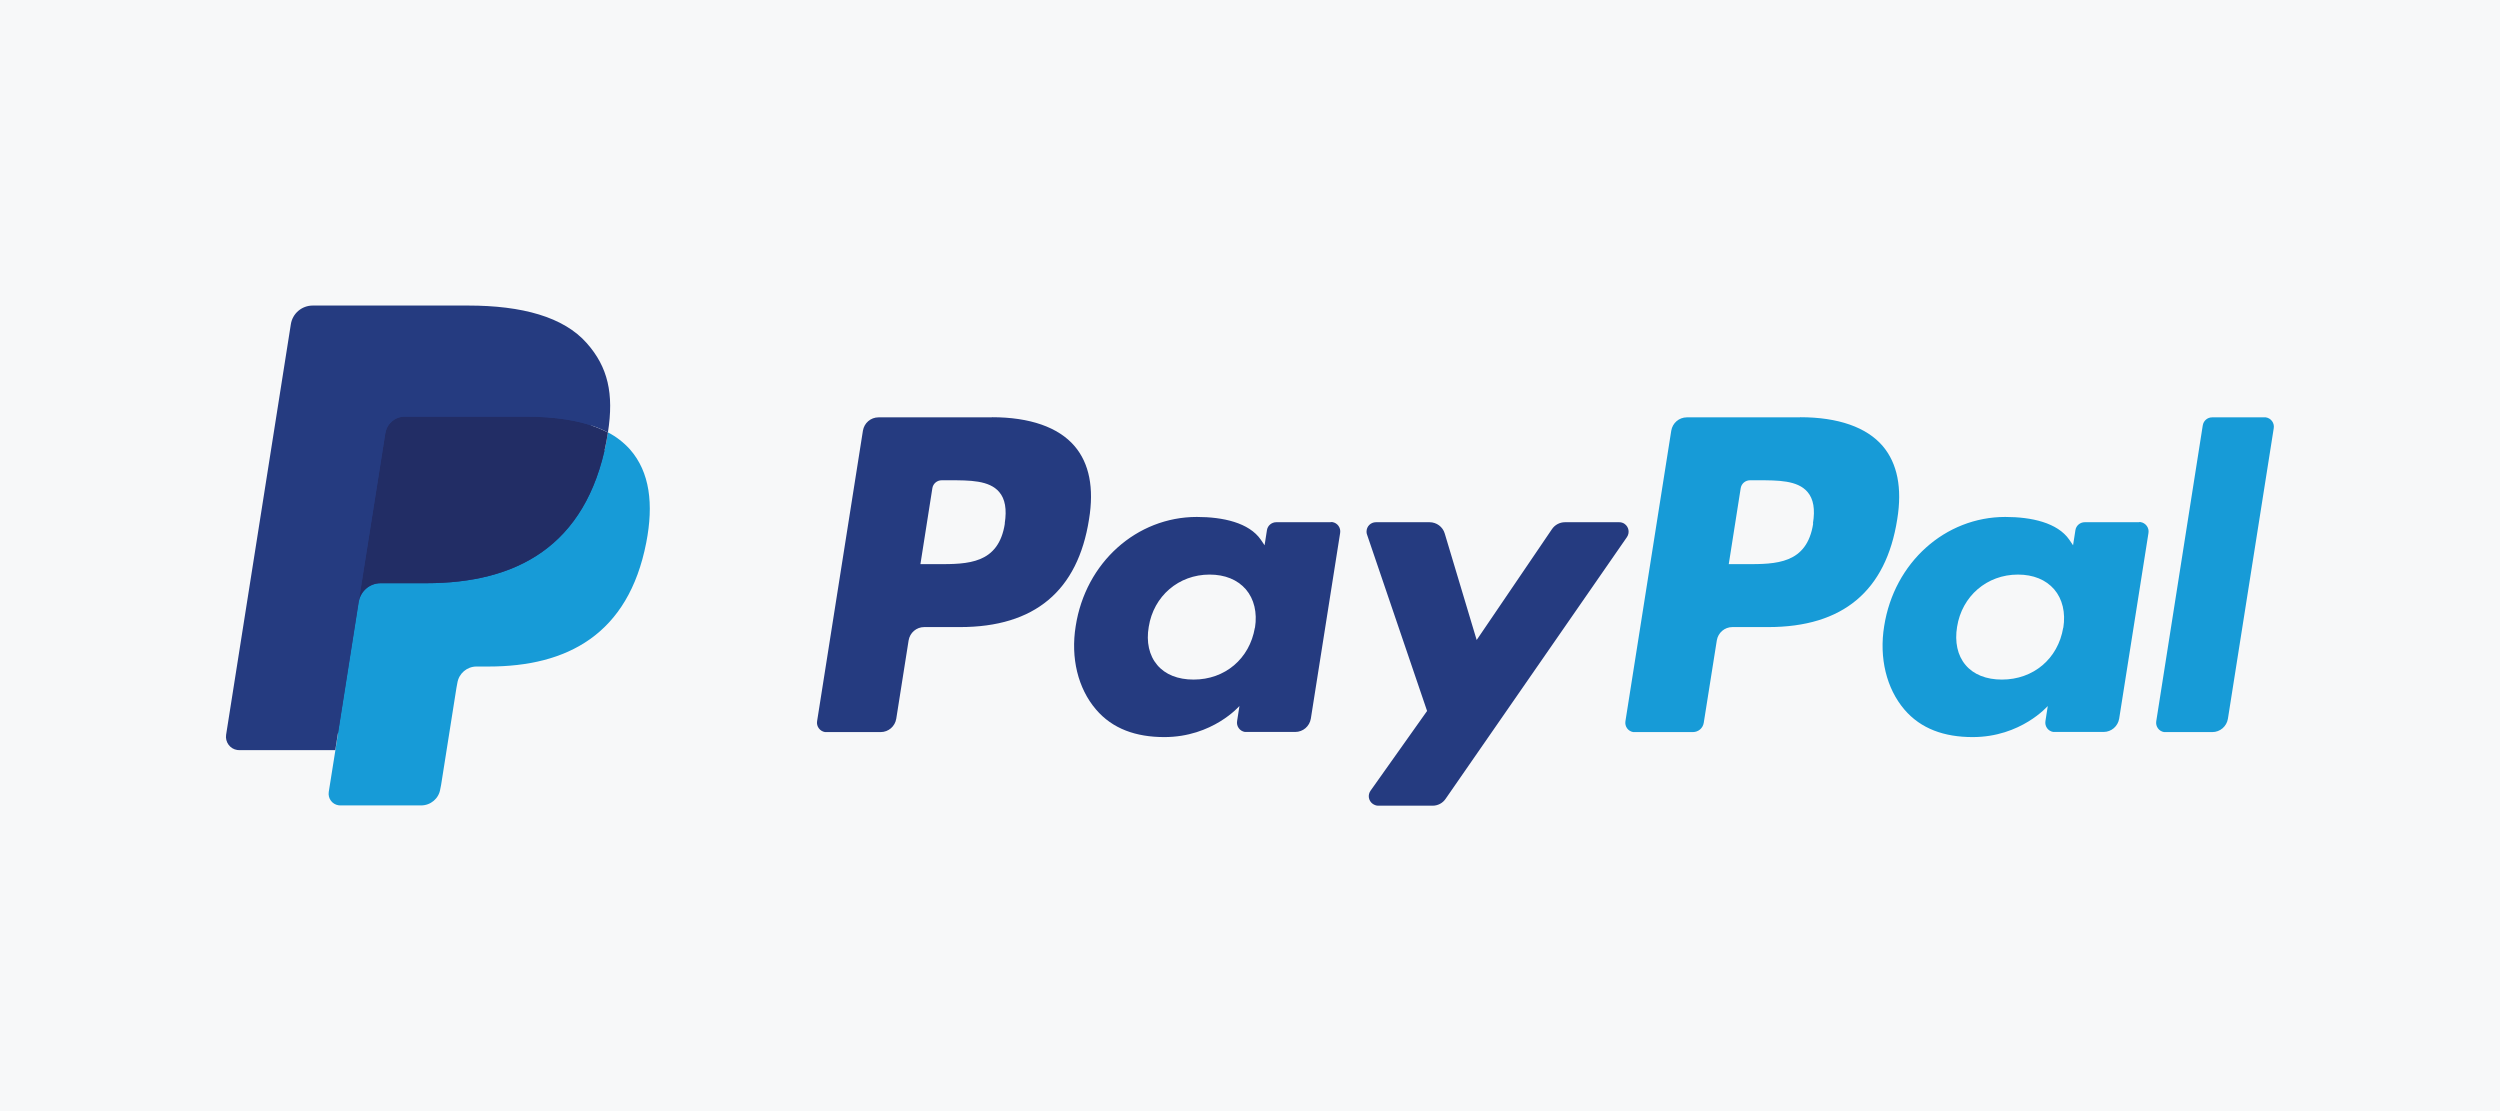 <?xml version="1.0" encoding="UTF-8"?><svg xmlns="http://www.w3.org/2000/svg" viewBox="0 0 180 80"><defs><style>.cls-1{fill:#179bd7;}.cls-2{fill:#253b80;}.cls-3{fill:#222d65;}.cls-4{fill:#f7f8f9;}</style></defs><g id="Background"><rect class="cls-4" width="180" height="80"/></g><g id="PayPal"><g><path class="cls-2" d="M71.41,30.05h-8.16c-.56,0-1.03,.41-1.12,.96l-3.3,20.92c-.06,.37,.2,.72,.57,.78,.04,0,.07,0,.11,0h3.9c.56,0,1.03-.41,1.12-.96l.89-5.64c.09-.55,.56-.96,1.12-.96h2.58c5.37,0,8.48-2.6,9.29-7.76,.37-2.25,.02-4.03-1.04-5.27-1.16-1.36-3.22-2.08-5.95-2.08Zm.94,7.64c-.45,2.93-2.68,2.93-4.85,2.93h-1.23l.86-5.47c.05-.33,.34-.57,.67-.57h.56c1.47,0,2.86,0,3.58,.84,.43,.5,.56,1.25,.4,2.27Zm23.45-.09h-3.91c-.33,0-.62,.24-.67,.57l-.17,1.09-.27-.4c-.85-1.23-2.73-1.64-4.61-1.64-4.32,0-8.01,3.27-8.72,7.86-.37,2.29,.16,4.48,1.46,6,1.19,1.4,2.89,1.99,4.92,1.99,3.48,0,5.41-2.24,5.41-2.24l-.17,1.09c-.06,.37,.19,.72,.56,.78,.04,0,.07,0,.11,0h3.52c.56,0,1.03-.41,1.12-.96l2.11-13.37c.06-.37-.19-.72-.56-.78-.04,0-.07,0-.11,0Zm-5.45,7.6c-.38,2.23-2.15,3.73-4.41,3.73-1.13,0-2.04-.36-2.62-1.05-.58-.68-.8-1.66-.61-2.75,.35-2.21,2.15-3.76,4.38-3.76,1.11,0,2.01,.37,2.61,1.06,.6,.7,.83,1.68,.66,2.76Zm26.26-7.6h-3.93c-.38,0-.73,.19-.94,.5l-5.42,7.98-2.3-7.67c-.14-.48-.59-.81-1.09-.81h-3.86c-.38,0-.68,.3-.68,.68,0,.08,.01,.15,.04,.22l4.32,12.69-4.07,5.74c-.22,.31-.15,.73,.16,.95,.12,.08,.25,.13,.39,.13h3.92c.37,0,.72-.18,.93-.49l13.06-18.85c.21-.31,.14-.73-.17-.95-.11-.08-.25-.12-.39-.12h0Z"/><path class="cls-1" d="M129.61,30.05h-8.16c-.56,0-1.03,.41-1.12,.96l-3.3,20.92c-.06,.37,.19,.72,.56,.78,.04,0,.07,0,.11,0h4.19c.39,0,.72-.28,.78-.67l.94-5.93c.09-.55,.56-.96,1.12-.96h2.58c5.38,0,8.48-2.6,9.29-7.76,.37-2.25,.01-4.03-1.04-5.27-1.16-1.36-3.21-2.08-5.95-2.08Zm.94,7.64c-.45,2.93-2.68,2.93-4.85,2.93h-1.23l.86-5.47c.05-.33,.34-.57,.67-.57h.56c1.47,0,2.86,0,3.58,.84,.43,.5,.56,1.25,.39,2.27Zm23.45-.09h-3.9c-.33,0-.62,.24-.67,.57l-.17,1.09-.27-.4c-.85-1.23-2.73-1.64-4.61-1.64-4.32,0-8,3.27-8.72,7.86-.37,2.29,.16,4.48,1.45,6,1.19,1.4,2.89,1.99,4.92,1.99,3.48,0,5.41-2.24,5.41-2.24l-.17,1.09c-.06,.37,.19,.72,.56,.78,.04,0,.07,0,.11,0h3.52c.56,0,1.03-.41,1.12-.96l2.11-13.37c.06-.37-.2-.72-.57-.78-.03,0-.07,0-.1,0Zm-5.45,7.6c-.37,2.23-2.15,3.73-4.41,3.73-1.13,0-2.04-.36-2.62-1.05-.58-.68-.79-1.66-.61-2.75,.35-2.21,2.15-3.76,4.38-3.76,1.11,0,2.01,.37,2.61,1.06,.6,.7,.83,1.68,.66,2.76Zm10.05-14.58l-3.35,21.31c-.06,.37,.19,.72,.56,.78,.04,0,.07,0,.11,0h3.37c.56,0,1.03-.41,1.12-.96l3.3-20.92c.06-.37-.19-.72-.57-.78-.03,0-.07,0-.1,0h-3.77c-.33,0-.62,.24-.67,.58Z"/><path class="cls-2" d="M24.94,56.78l.62-3.96-1.39-.03h-6.64l4.61-29.25c.03-.18,.19-.32,.37-.32h11.19c3.72,0,6.28,.77,7.62,2.3,.63,.72,1.03,1.46,1.22,2.29,.2,.86,.21,1.9,0,3.15v.09s-.01,.81-.01,.81l.63,.36c.48,.24,.91,.57,1.27,.97,.54,.61,.88,1.39,1.03,2.31,.15,.95,.1,2.08-.15,3.35-.29,1.47-.75,2.75-1.37,3.8-.55,.94-1.29,1.75-2.18,2.39-.83,.59-1.82,1.04-2.93,1.32-1.08,.28-2.31,.42-3.67,.42h-.87c-.62,0-1.23,.22-1.7,.63-.47,.41-.79,.97-.89,1.58l-.07,.36-1.1,6.99-.05,.26c-.01,.08-.04,.12-.07,.15-.03,.03-.07,.04-.11,.04,0,0-5.38,0-5.38,0Z"/><path class="cls-1" d="M43.77,31.14c-.03,.21-.07,.43-.11,.66-1.48,7.58-6.52,10.19-12.97,10.19h-3.28c-.79,0-1.45,.57-1.58,1.35l-1.68,10.66-.48,3.02c-.07,.46,.24,.89,.7,.96,.04,0,.09,.01,.13,.01h5.82c.69,0,1.28-.5,1.38-1.18l.06-.3,1.1-6.96,.07-.38c.11-.68,.69-1.18,1.38-1.18h.87c5.64,0,10.06-2.29,11.35-8.92,.54-2.77,.26-5.08-1.17-6.71-.45-.5-.99-.92-1.59-1.23Z"/><path class="cls-3" d="M42.23,30.53c-.47-.14-.95-.24-1.44-.32-.96-.15-1.93-.22-2.89-.21h-8.77c-.69,0-1.28,.5-1.38,1.18l-1.87,11.82-.05,.34c.12-.78,.79-1.35,1.58-1.35h3.28c6.45,0,11.5-2.62,12.97-10.19,.04-.22,.08-.44,.11-.66-.39-.2-.8-.38-1.21-.51-.11-.04-.22-.07-.33-.1Z"/><path class="cls-2" d="M27.75,31.18c.11-.68,.69-1.18,1.38-1.18h8.77c1.04,0,2.01,.07,2.89,.21,.6,.09,1.19,.23,1.77,.42,.44,.14,.84,.31,1.21,.51,.44-2.8,0-4.71-1.52-6.43-1.67-1.9-4.68-2.71-8.54-2.71h-11.19c-.79,0-1.46,.57-1.58,1.35l-4.66,29.55c-.08,.52,.27,1.02,.8,1.1,.05,0,.1,.01,.15,.01h6.91l1.73-11.01s1.87-11.82,1.87-11.82Z"/></g></g></svg>